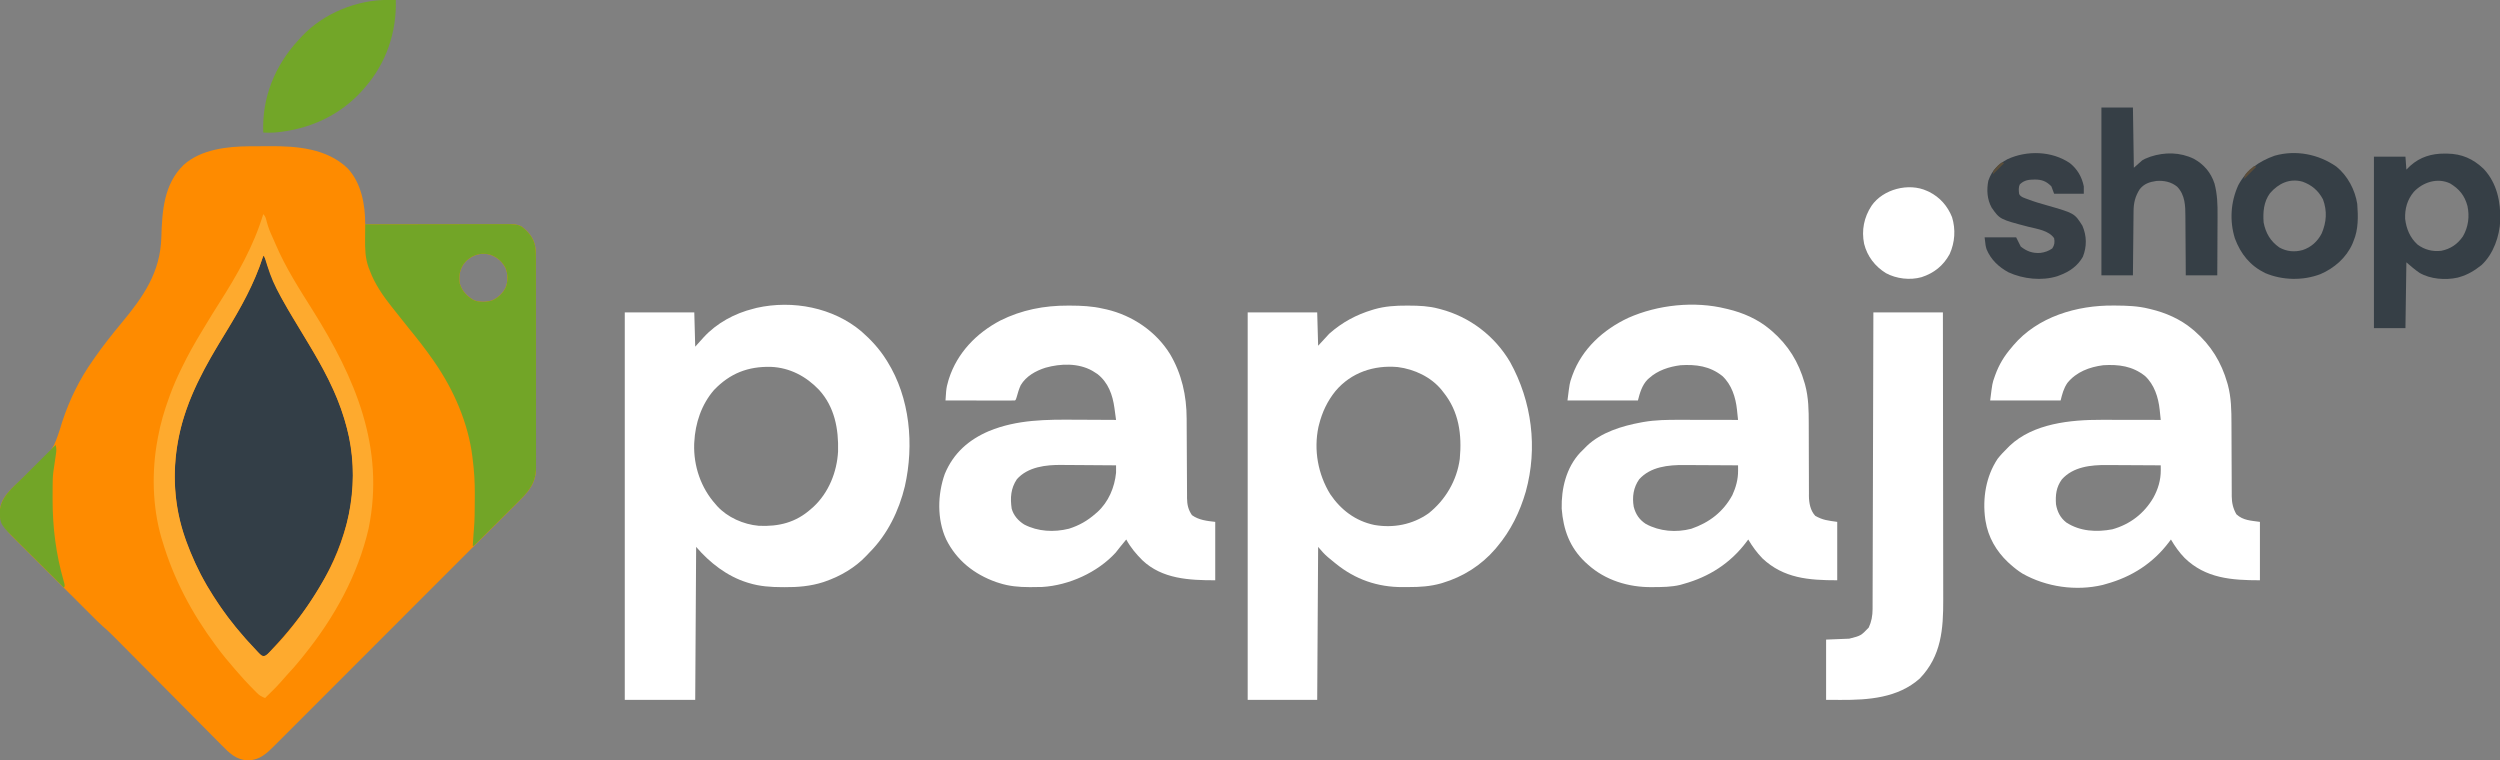 <svg height="820" width="2697" xmlns="http://www.w3.org/2000/svg" version="1.1">
<rect width="100%" height="100%" fill="#808080" stroke="none"/>
<path transform="translate(269.797,157.797)" fill="#FE8B00" d="M0 0 C1.11 -0.006 2.22 -0.011 3.364 -0.017 C5.707 -0.027 8.05 -0.033 10.393 -0.037 C13.902 -0.047 17.41 -0.078 20.918 -0.109 C50.437 -0.248 82.474 2.237 104.953 23.516 C119.999 39.328 124.265 63.03 124.203 84.203 C125.004 84.201 125.805 84.199 126.63 84.198 C146.136 84.153 165.642 84.12 185.148 84.1 C194.581 84.089 204.014 84.075 213.447 84.052 C221.67 84.032 229.894 84.019 238.118 84.015 C242.471 84.012 246.823 84.006 251.176 83.992 C255.277 83.978 259.379 83.974 263.48 83.977 C264.981 83.976 266.482 83.972 267.982 83.965 C290.687 83.854 290.687 83.854 299.344 92.289 C307.363 100.972 308.356 108.633 308.337 120.127 C308.34 121.62 308.34 121.62 308.344 123.143 C308.35 126.475 308.349 129.808 308.348 133.14 C308.351 135.53 308.355 137.92 308.359 140.31 C308.366 146.128 308.37 151.946 308.37 157.763 C308.371 162.494 308.373 167.224 308.376 171.954 C308.385 185.376 308.389 198.797 308.389 212.218 C308.388 213.303 308.388 213.303 308.388 214.409 C308.388 215.495 308.388 215.495 308.388 216.603 C308.388 228.334 308.397 240.064 308.412 251.794 C308.426 263.848 308.433 275.902 308.432 287.956 C308.432 294.72 308.434 301.484 308.445 308.247 C308.455 314.609 308.455 320.971 308.448 327.333 C308.447 329.666 308.449 331.999 308.455 334.331 C308.463 337.52 308.458 340.709 308.45 343.898 C308.456 344.817 308.461 345.736 308.466 346.683 C308.375 363.72 300.46 372.402 288.76 384.034 C287.59 385.209 286.419 386.384 285.25 387.56 C282.049 390.775 278.84 393.981 275.628 397.185 C272.161 400.648 268.702 404.119 265.242 407.589 C258.468 414.38 251.686 421.163 244.901 427.942 C239.387 433.453 233.875 438.967 228.365 444.482 C227.58 445.268 226.795 446.053 225.986 446.862 C224.392 448.458 222.798 450.054 221.203 451.65 C206.26 466.607 191.307 481.555 176.351 496.5 C162.671 510.169 149.003 523.851 135.34 537.537 C121.305 551.597 107.262 565.649 93.211 579.693 C85.325 587.576 77.442 595.461 69.567 603.354 C62.864 610.071 56.154 616.782 49.435 623.483 C46.008 626.902 42.585 630.323 39.17 633.754 C36.042 636.896 32.904 640.028 29.76 643.153 C28.626 644.284 27.495 645.417 26.368 646.555 C18.02 654.975 10.446 662.069 -1.922 662.516 C-15.239 662.072 -22.552 654.425 -31.311 645.468 C-32.628 644.147 -33.947 642.828 -35.267 641.51 C-38.83 637.944 -42.372 634.358 -45.909 630.768 C-49.625 627.004 -53.362 623.26 -57.097 619.515 C-64.166 612.418 -71.218 605.305 -78.263 598.184 C-88.594 587.745 -98.952 577.333 -109.308 566.92 C-110.84 565.38 -112.372 563.839 -113.904 562.299 C-114.653 561.546 -115.401 560.794 -116.172 560.019 C-120.604 555.561 -125.032 551.099 -129.455 546.632 C-132.212 543.849 -134.97 541.067 -137.729 538.286 C-139.002 537.001 -140.274 535.716 -141.546 534.429 C-147.166 528.741 -152.765 523.1 -158.857 517.91 C-163.045 514.225 -166.936 510.22 -170.881 506.28 C-171.868 505.298 -172.854 504.317 -173.841 503.335 C-176.498 500.691 -179.152 498.043 -181.805 495.395 C-183.467 493.736 -185.13 492.077 -186.793 490.419 C-192.008 485.217 -197.222 480.013 -202.433 474.806 C-208.424 468.819 -214.422 462.839 -220.425 456.864 C-225.084 452.227 -229.737 447.585 -234.385 442.938 C-237.154 440.17 -239.925 437.405 -242.702 434.646 C-245.314 432.05 -247.919 429.448 -250.518 426.84 C-251.917 425.44 -253.323 424.047 -254.73 422.655 C-262.775 414.557 -269.501 406.782 -270.172 394.953 C-269.668 379.336 -257.841 370.017 -247.294 359.992 C-244.152 356.994 -241.046 353.958 -237.933 350.93 C-235.224 348.301 -232.505 345.684 -229.76 343.092 C-212.233 326.605 -212.233 326.605 -204.797 304.203 C-204.277 302.307 -203.716 300.42 -203.094 298.555 C-202.841 297.768 -202.588 296.982 -202.327 296.172 C-194.647 273.106 -183.87 251.065 -169.797 231.203 C-168.697 229.618 -168.697 229.618 -167.574 228 C-158.599 215.156 -148.885 202.863 -138.859 190.828 C-115.087 162.215 -96.76 136.082 -95.734 98.016 C-94.915 70.007 -93.03 40.853 -71.797 20.203 C-52.983 3.213 -24.325 0.1 0 0 Z M230.203 127.203 C225.952 133.763 225.061 140.52 226.203 148.203 C228.913 156.728 233.838 161.584 241.328 166.078 C247.532 168.392 254.791 168.255 261.055 166.324 C268.09 163.104 272.931 158.544 276.078 151.453 C278.215 144.837 278.201 137.932 275.641 131.453 C271.84 124.05 266.585 119.6 258.742 116.863 C247.661 113.982 237.031 118.075 230.203 127.203 Z"></path>
<path transform="translate(929.283,357.499)" fill="#FFFFFF" d="M0 0 C10.359 9.06 19.385 18.845 26.717 30.501 C27.1 31.105 27.484 31.709 27.879 32.331 C52.545 71.809 56.947 122.395 46.879 167.14 C40.577 193.322 28.178 218.915 9.098 238.101 C7.856 239.361 6.649 240.656 5.447 241.955 C-6.658 254.801 -22.553 264.096 -39.158 269.814 C-39.816 270.044 -40.474 270.275 -41.151 270.512 C-54.841 274.928 -68.812 276.058 -83.096 275.939 C-83.879 275.936 -84.662 275.933 -85.468 275.93 C-97.752 275.859 -109.47 275.139 -121.283 271.501 C-122.347 271.18 -122.347 271.18 -123.433 270.852 C-145.005 264.099 -163.717 249.495 -178.283 232.501 C-178.613 286.951 -178.943 341.401 -179.283 397.501 C-204.363 397.501 -229.443 397.501 -255.283 397.501 C-255.283 259.561 -255.283 121.621 -255.283 -20.499 C-230.533 -20.499 -205.783 -20.499 -180.283 -20.499 C-179.953 -8.289 -179.623 3.921 -179.283 16.501 C-174.828 11.551 -174.828 11.551 -170.283 6.501 C-156.051 -9.024 -136.691 -19.487 -116.283 -24.499 C-115.166 -24.796 -114.048 -25.094 -112.896 -25.401 C-74.12 -34.049 -30.56 -25.772 0 0 Z M-158.971 63.189 C-172.547 78.854 -179.255 99.01 -180.283 119.501 C-180.324 120.2 -180.366 120.899 -180.408 121.619 C-181.125 145.347 -173.142 168.827 -157.283 186.501 C-156.766 187.111 -156.249 187.721 -155.717 188.349 C-144.506 200.684 -127.187 208.276 -110.771 209.723 C-89.129 210.716 -70.792 206.258 -54.283 191.501 C-53.461 190.785 -52.638 190.068 -51.791 189.33 C-35.297 174.018 -26.341 151.703 -25.173 129.404 C-24.51 105.11 -28.908 81.564 -45.658 63.126 C-59.548 48.53 -77.218 39.113 -97.682 38.263 C-122.253 37.712 -141.653 45.162 -158.971 63.189 Z"></path>
<path transform="translate(1517.688,329.688)" fill="#FFFFFF" d="M0 0 C0.753 0.002 1.506 0.004 2.282 0.006 C13.233 0.05 23.683 0.441 34.312 3.312 C34.957 3.479 35.601 3.645 36.265 3.816 C67.808 12.097 94.879 32.719 111.41 60.879 C134.966 103.396 141.327 153.452 128.354 200.598 C121.97 222.56 112.145 242.781 97.312 260.312 C96.636 261.125 95.959 261.937 95.262 262.773 C80.261 280.16 60.646 292.525 38.688 299.125 C37.722 299.417 37.722 299.417 36.737 299.716 C25.391 302.916 14.028 303.663 2.312 303.628 C0.079 303.625 -2.153 303.649 -4.387 303.674 C-31.514 303.793 -55.626 295.432 -76.688 278.312 C-77.52 277.64 -77.52 277.64 -78.369 276.955 C-80.109 275.543 -81.838 274.119 -83.562 272.688 C-84.086 272.257 -84.61 271.826 -85.149 271.382 C-89.219 267.937 -92.111 264.485 -95.688 260.312 C-96.017 314.762 -96.347 369.212 -96.688 425.312 C-121.438 425.312 -146.188 425.312 -171.688 425.312 C-171.688 287.373 -171.688 149.433 -171.688 7.312 C-146.938 7.312 -122.188 7.312 -96.688 7.312 C-96.192 25.133 -96.192 25.133 -95.688 43.312 C-91.728 39.023 -87.767 34.733 -83.688 30.312 C-69.858 18.073 -54.713 9.879 -37.062 4.562 C-36.407 4.364 -35.751 4.165 -35.075 3.96 C-23.467 0.637 -11.999 -0.06 0 0 Z M-77.006 92.224 C-85.681 102.988 -91.329 114.878 -94.688 128.312 C-94.913 129.194 -95.139 130.076 -95.371 130.984 C-100.578 155.834 -95.862 181.9 -82.652 203.406 C-71.167 220.394 -55.422 232.354 -35.16 236.617 C-14.527 240.246 6.1 236.269 23.312 224.211 C41.549 209.875 54.023 188.647 57.112 165.484 C59.541 139.201 56.309 114.274 39.312 93.312 C38.481 92.235 38.481 92.235 37.633 91.137 C26.162 77.005 8.15 68.599 -9.688 66.312 C-35.376 63.972 -60.095 72.128 -77.006 92.224 Z"></path>
<path transform="translate(1152.188,329.688)" fill="#FFFFFF" d="M0 0 C0.815 0.001 1.631 0.003 2.471 0.005 C14.502 0.044 26.056 0.561 37.812 3.312 C39.705 3.713 39.705 3.713 41.637 4.121 C69.538 10.681 94.85 27.782 110.016 52.254 C122.663 73.565 127.942 97.212 127.97 121.868 C127.975 122.871 127.98 123.874 127.986 124.907 C127.996 127.067 128.005 129.226 128.012 131.386 C128.024 134.808 128.043 138.23 128.065 141.653 C128.126 151.377 128.181 161.101 128.214 170.825 C128.235 176.789 128.27 182.752 128.315 188.716 C128.329 190.981 128.338 193.247 128.341 195.512 C128.346 198.68 128.369 201.848 128.396 205.016 C128.393 205.944 128.39 206.872 128.387 207.828 C128.475 214.778 129.697 220.209 133.688 226.062 C141.087 231.39 149.949 232.328 158.812 233.312 C158.812 254.102 158.812 274.892 158.812 296.312 C130.846 296.312 101.598 294.982 80.227 274.73 C73.292 267.784 67.51 260.97 62.812 252.312 C61.925 253.399 61.925 253.399 61.02 254.508 C59.385 256.508 57.747 258.505 56.105 260.5 C54.515 262.451 52.961 264.433 51.438 266.438 C31.873 287.865 0.932 301.81 -27.849 303.531 C-31.838 303.652 -35.822 303.699 -39.812 303.688 C-40.515 303.687 -41.218 303.687 -41.943 303.687 C-53.127 303.653 -63.499 302.766 -74.188 299.312 C-75.322 298.95 -76.456 298.588 -77.625 298.215 C-101.176 289.864 -120.301 274.826 -131.496 252.133 C-141.426 230.646 -140.826 203.588 -132.938 181.562 C-123.636 159.127 -107.18 144.701 -85.188 135.312 C-54.715 122.816 -23.419 122.876 8.936 123.107 C13.784 123.138 18.632 123.151 23.48 123.166 C32.925 123.198 42.369 123.249 51.812 123.312 C51.367 119.97 50.909 116.629 50.449 113.289 C50.324 112.351 50.2 111.414 50.071 110.448 C48.102 96.287 43.437 83.033 31.812 73.875 C30.5 72.99 29.167 72.133 27.812 71.312 C27.199 70.936 26.585 70.56 25.953 70.172 C10.901 61.837 -8.062 62.444 -24.23 66.977 C-34.849 70.332 -45.224 76.101 -51.023 85.848 C-52.967 89.962 -54.166 94.279 -55.391 98.652 C-56.188 101.312 -56.188 101.312 -57.188 102.312 C-59.53 102.407 -61.843 102.438 -64.186 102.426 C-65.283 102.426 -65.283 102.426 -66.403 102.426 C-68.832 102.426 -71.262 102.418 -73.691 102.41 C-75.371 102.408 -77.052 102.407 -78.732 102.406 C-83.162 102.402 -87.593 102.392 -92.023 102.381 C-96.541 102.371 -101.059 102.366 -105.576 102.361 C-114.447 102.351 -123.317 102.334 -132.188 102.312 C-132.043 100.238 -131.895 98.163 -131.744 96.089 C-131.621 94.356 -131.621 94.356 -131.495 92.588 C-131.116 88.555 -130.328 84.858 -129.125 81 C-128.908 80.292 -128.691 79.584 -128.468 78.854 C-119.477 50.959 -98.783 29.633 -73.143 16.148 C-50.112 4.601 -25.59 -0.116 0 0 Z M-55.188 187.312 C-61.814 197.192 -62.458 207.421 -60.797 219.047 C-58.753 226.436 -53.686 232.115 -47.277 236.141 C-32.501 243.837 -15.113 244.691 1 240.688 C12.079 237.175 21.131 232.007 29.812 224.312 C30.426 223.793 31.04 223.274 31.672 222.738 C43.65 211.832 50.251 196.194 51.812 180.312 C51.832 178.916 51.838 177.52 51.831 176.124 C51.825 174.866 51.819 173.608 51.812 172.312 C42.44 172.219 33.069 172.148 23.696 172.105 C19.343 172.085 14.989 172.056 10.636 172.011 C6.421 171.967 2.207 171.943 -2.008 171.933 C-3.602 171.926 -5.197 171.911 -6.791 171.89 C-23.605 171.668 -43.359 173.888 -55.188 187.312 Z"></path>
<path transform="translate(2279.938,329.625)" fill="#FFFFFF" d="M0 0 C0.83 0.004 1.66 0.009 2.514 0.013 C14.569 0.087 26.312 0.448 38.062 3.375 C38.754 3.536 39.445 3.697 40.158 3.863 C56.331 7.713 72.277 14.641 85.062 25.375 C85.909 26.084 86.756 26.793 87.629 27.523 C105.247 42.856 116.504 61.166 122.875 83.5 C123.07 84.179 123.265 84.858 123.466 85.558 C127.162 99.409 127.355 113.163 127.367 127.396 C127.371 130.899 127.388 134.401 127.408 137.904 C127.463 147.853 127.494 157.801 127.519 167.75 C127.535 173.861 127.565 179.972 127.604 186.083 C127.615 188.4 127.621 190.718 127.621 193.035 C127.621 196.275 127.64 199.514 127.662 202.753 C127.657 203.699 127.653 204.646 127.648 205.62 C127.726 212.811 129.071 218.928 132.688 225.188 C139.943 231.87 148.273 231.976 158.062 233.375 C158.062 254.165 158.062 274.955 158.062 296.375 C127.674 296.375 99.493 294.35 76.898 272.355 C71.058 266.398 66.26 259.567 62.062 252.375 C61.433 253.221 60.804 254.066 60.156 254.938 C42.895 277.928 19.807 292.766 -7.938 300.375 C-9.112 300.714 -10.286 301.053 -11.496 301.402 C-40.3 308.248 -72.357 303.666 -97.984 289.211 C-102.664 286.302 -106.839 283.052 -110.938 279.375 C-111.844 278.563 -112.75 277.751 -113.684 276.914 C-126.443 264.845 -135.121 249.895 -137.938 232.375 C-138.048 231.696 -138.159 231.016 -138.273 230.316 C-141.311 207.945 -137.536 184.355 -124.938 165.375 C-121.58 161.073 -117.815 157.207 -113.938 153.375 C-113.28 152.707 -112.623 152.04 -111.945 151.352 C-86.367 127.091 -46.077 123.177 -12.707 123.277 C-10.862 123.279 -9.017 123.281 -7.172 123.282 C-2.35 123.285 2.472 123.295 7.293 123.306 C12.228 123.317 17.162 123.321 22.096 123.326 C31.751 123.337 41.407 123.354 51.062 123.375 C50.772 120.519 50.474 117.664 50.172 114.809 C50.091 114.008 50.01 113.208 49.927 112.383 C48.502 99.075 44.162 85.231 34.039 75.934 C20.48 65.242 5.812 63.374 -10.938 64.375 C-25.795 66.281 -39.999 71.585 -49.625 83.461 C-53.672 89.362 -55.203 95.435 -56.938 102.375 C-82.017 102.375 -107.097 102.375 -132.938 102.375 C-130.608 83.735 -130.608 83.735 -128.25 77.188 C-127.989 76.44 -127.729 75.693 -127.46 74.924 C-123.435 63.785 -117.713 54.32 -109.938 45.375 C-109.272 44.565 -108.607 43.756 -107.922 42.922 C-81.668 12.001 -39.31 -0.39 0 0 Z M-55.609 187.551 C-61.673 195.88 -62.62 204.254 -61.938 214.375 C-60.573 222.435 -57.275 228.981 -50.781 234.062 C-35.952 243.692 -18.129 244.631 -1.062 241.375 C18.029 235.992 33.085 224.408 43.062 207.375 C48.189 198.102 51.153 188.282 51.093 177.654 C51.086 176.171 51.086 176.171 51.079 174.657 C51.074 173.904 51.068 173.151 51.062 172.375 C41.786 172.305 32.51 172.252 23.234 172.22 C18.925 172.204 14.616 172.183 10.308 172.149 C6.138 172.116 1.969 172.098 -2.2 172.09 C-3.779 172.085 -5.359 172.074 -6.938 172.058 C-24.133 171.887 -43.405 173.836 -55.609 187.551 Z"></path>
<path transform="translate(1862,333)" fill="#FFFFFF" d="M0 0 C0.691 0.161 1.383 0.322 2.095 0.488 C18.27 4.338 34.212 11.267 47 22 C47.835 22.697 48.671 23.395 49.531 24.113 C67.258 39.515 78.291 57.454 84.75 80 C85.048 81.03 85.048 81.03 85.353 82.081 C89.102 95.95 89.283 109.7 89.274 123.96 C89.273 127.455 89.287 130.95 89.303 134.445 C89.349 144.371 89.374 154.297 89.381 164.224 C89.386 170.322 89.41 176.42 89.446 182.518 C89.456 184.828 89.458 187.139 89.453 189.449 C89.446 192.683 89.463 195.917 89.486 199.151 C89.478 200.09 89.469 201.029 89.461 201.997 C89.555 209.66 90.966 217.72 96.312 223.5 C104.628 228.141 109.584 228.512 120 230 C120 250.79 120 271.58 120 293 C89.443 293 62.192 290.964 39.281 269.355 C33.284 263.163 28.386 256.401 24 249 C23.371 249.846 22.742 250.691 22.094 251.562 C4.832 274.553 -18.256 289.391 -46 297 C-47.174 297.339 -48.349 297.678 -49.559 298.027 C-58.971 300.264 -68.443 300.311 -78.062 300.375 C-79.074 300.387 -79.074 300.387 -80.107 300.399 C-105.099 300.625 -130.283 293.007 -149 276 C-149.904 275.189 -150.807 274.378 -151.738 273.543 C-168.544 257.667 -175.533 238.478 -177.25 215.68 C-177.72 194.101 -172.398 171.654 -157.5 155.5 C-155.699 153.628 -153.861 151.814 -152 150 C-151.344 149.335 -150.688 148.67 -150.012 147.984 C-134.653 133.382 -112.109 126.497 -91.75 122.75 C-90.421 122.505 -90.421 122.505 -89.065 122.256 C-76.022 119.992 -63.083 119.862 -49.891 119.902 C-48.069 119.904 -46.248 119.906 -44.427 119.907 C-39.672 119.91 -34.918 119.92 -30.164 119.931 C-25.297 119.942 -20.43 119.946 -15.562 119.951 C-6.042 119.962 3.479 119.979 13 120 C12.709 117.144 12.411 114.289 12.109 111.434 C12.029 110.633 11.948 109.833 11.865 109.008 C10.439 95.7 6.099 81.856 -4.023 72.559 C-17.582 61.867 -32.25 59.999 -49 61 C-61.383 62.588 -73.623 66.508 -83 75 C-83.814 75.733 -83.814 75.733 -84.645 76.48 C-90.548 82.533 -92.99 90.96 -95 99 C-120.08 99 -145.16 99 -171 99 C-168.656 80.25 -168.656 80.25 -166.438 74 C-166.179 73.258 -165.921 72.516 -165.655 71.751 C-155.279 43.312 -132.372 22.517 -105.34 9.879 C-73.582 -4.232 -33.969 -8.461 0 0 Z M-93.672 184.105 C-99.919 193.017 -101.334 203.11 -99.539 213.727 C-97.404 221.841 -93.503 227.662 -86.438 232.25 C-71.506 240.31 -53.875 241.723 -37.438 237.438 C-17.938 230.718 -3.022 219.259 6.875 201.125 C10.725 192.686 13.114 184.017 13.044 174.744 C13.037 173.667 13.031 172.59 13.025 171.481 C13.012 170.253 13.012 170.253 13 169 C3.724 168.93 -5.552 168.877 -14.829 168.845 C-19.138 168.829 -23.446 168.808 -27.755 168.774 C-31.924 168.741 -36.093 168.723 -40.262 168.715 C-41.842 168.71 -43.421 168.699 -45 168.683 C-62.149 168.512 -81.468 170.453 -93.672 184.105 Z"></path>
<path transform="translate(284,276)" fill="#333E47" d="M0 0 C2.757 2.757 3.332 5.982 4.438 9.625 C13.051 36.471 27.957 60.462 42.55 84.377 C61.873 116.063 81.094 148.608 90 185 C90.26 185.938 90.521 186.877 90.789 187.844 C100.144 223.753 98.48 263.832 87 299 C86.639 300.143 86.639 300.143 86.271 301.31 C71.243 348.599 42.681 389.175 9 425 C8.285 425.793 7.569 426.586 6.832 427.402 C5 429.375 5 429.375 2 432 C-1.167 431.731 -2.806 430.565 -4.988 428.34 C-5.53 427.793 -6.072 427.245 -6.631 426.682 C-7.186 426.106 -7.741 425.531 -8.312 424.938 C-8.856 424.389 -9.399 423.841 -9.959 423.275 C-29.458 403.408 -45.594 380.737 -60 357 C-60.561 356.078 -61.121 355.155 -61.698 354.205 C-65.949 347.077 -69.627 339.801 -73.062 332.25 C-73.583 331.111 -74.103 329.972 -74.639 328.799 C-78.479 320.313 -82.088 311.848 -85 303 C-85.212 302.364 -85.423 301.728 -85.642 301.073 C-99.597 258.24 -98.55 211.516 -84 169 C-83.729 168.192 -83.458 167.384 -83.178 166.552 C-74.565 141.328 -61.831 117.694 -48 95 C-47.325 93.893 -46.651 92.786 -45.956 91.646 C-44.889 89.897 -43.823 88.15 -42.757 86.402 C-41.671 84.622 -40.585 82.842 -39.5 81.062 C-39.142 80.476 -38.784 79.889 -38.416 79.285 C-22.85 53.747 -9.309 28.481 0 0 Z"></path>
<path transform="translate(394,242)" fill="#72A527" d="M0 0 C20.315 -0.047 40.63 -0.082 60.944 -0.104 C70.377 -0.114 79.81 -0.128 89.243 -0.151 C97.467 -0.171 105.691 -0.184 113.915 -0.188 C118.268 -0.191 122.62 -0.197 126.973 -0.211 C131.074 -0.225 135.176 -0.229 139.277 -0.226 C140.778 -0.227 142.278 -0.231 143.779 -0.238 C166.484 -0.349 166.484 -0.349 175.141 8.086 C183.16 16.768 184.153 24.43 184.134 35.924 C184.136 36.919 184.138 37.914 184.141 38.94 C184.147 42.272 184.146 45.604 184.145 48.937 C184.148 51.327 184.152 53.717 184.155 56.107 C184.163 61.925 184.166 67.742 184.167 73.56 C184.168 78.29 184.17 83.021 184.173 87.751 C184.182 101.173 184.186 114.594 184.185 128.015 C184.185 128.738 184.185 129.461 184.185 130.206 C184.185 130.93 184.185 131.654 184.185 132.4 C184.185 144.13 184.194 155.861 184.208 167.591 C184.223 179.645 184.23 191.699 184.229 203.753 C184.229 210.517 184.231 217.28 184.242 224.044 C184.252 230.406 184.252 236.768 184.245 243.13 C184.243 245.463 184.246 247.795 184.252 250.128 C184.26 253.317 184.255 256.506 184.247 259.695 C184.252 260.614 184.258 261.533 184.263 262.48 C184.166 280.619 174.785 289.668 162.543 301.785 C161.231 303.095 159.919 304.404 158.607 305.715 C155.874 308.443 153.137 311.167 150.395 313.886 C146.873 317.38 143.359 320.883 139.849 324.388 C137.148 327.085 134.445 329.779 131.74 332.472 C130.442 333.764 129.145 335.056 127.849 336.349 C126.047 338.144 124.241 339.936 122.434 341.727 C121.896 342.264 121.357 342.802 120.802 343.356 C117.115 347 117.115 347 116 347 C116.145 344.792 116.291 342.583 116.438 340.375 C116.567 338.408 116.697 336.442 116.824 334.475 C116.951 332.693 117.095 330.912 117.252 329.133 C118.093 319.007 118.186 308.917 118.185 298.761 C118.187 295.835 118.206 292.909 118.225 289.982 C118.26 277.853 117.532 266.03 116 254 C115.798 252.302 115.798 252.302 115.592 250.569 C111.108 214.404 95.574 178.829 75 149 C74.562 148.361 74.124 147.722 73.673 147.063 C65.319 134.943 56.199 123.416 46.894 112.019 C41.949 105.957 37.097 99.828 32.295 93.653 C31.037 92.048 29.762 90.458 28.48 88.871 C19.175 77.162 10.174 64.109 5 50 C4.537 48.831 4.074 47.662 3.598 46.457 C-0.071 36.155 -0.276 26.158 -0.137 15.355 C-0.126 13.861 -0.116 12.366 -0.107 10.871 C-0.083 7.247 -0.045 3.624 0 0 Z M106 43 C101.749 49.56 100.858 56.317 102 64 C104.71 72.525 109.635 77.381 117.125 81.875 C123.329 84.189 130.588 84.052 136.852 82.121 C143.886 78.901 148.728 74.341 151.875 67.25 C154.012 60.633 153.998 53.729 151.438 47.25 C147.637 39.847 142.381 35.397 134.539 32.66 C123.458 29.779 112.828 33.871 106 43 Z"></path>
<path transform="translate(2021,337)" fill="#FFFFFF" d="M0 0 C24.75 0 49.5 0 75 0 C75.066 42.753 75.122 85.506 75.153 128.258 C75.157 133.312 75.161 138.366 75.165 143.42 C75.166 144.427 75.166 145.433 75.167 146.469 C75.18 162.733 75.204 178.997 75.231 195.261 C75.26 211.965 75.276 228.669 75.282 245.373 C75.286 255.67 75.299 265.967 75.324 276.264 C75.34 283.337 75.344 290.409 75.341 297.482 C75.339 301.555 75.341 305.628 75.358 309.701 C75.478 341.602 73.403 370.759 50 395 C26.49 415.966 -5.36 418.234 -35.375 418.062 C-40.531 418.042 -45.688 418.021 -51 418 C-51 396.55 -51 375.1 -51 353 C-42.75 352.67 -34.5 352.34 -26 352 C-13.411 348.797 -13.411 348.797 -5 340 C-2.017 333.568 -0.88 327.261 -0.861 320.17 C-0.856 319.023 -0.85 317.875 -0.845 316.693 C-0.844 315.442 -0.843 314.191 -0.842 312.902 C-0.837 311.552 -0.832 310.203 -0.827 308.853 C-0.813 305.149 -0.806 301.446 -0.799 297.743 C-0.791 293.747 -0.778 289.751 -0.765 285.755 C-0.743 278.834 -0.725 271.913 -0.709 264.992 C-0.686 254.985 -0.658 244.978 -0.629 234.972 C-0.581 218.736 -0.538 202.501 -0.497 186.265 C-0.458 170.494 -0.417 154.723 -0.372 138.953 C-0.37 137.98 -0.367 137.008 -0.364 136.007 C-0.35 131.129 -0.337 126.252 -0.323 121.375 C-0.209 80.917 -0.103 40.458 0 0 Z"></path>
<path transform="translate(284,231)" fill="#FEAA2E" d="M0 0 C2.628 2.628 2.888 4.845 3.812 8.438 C5.33 13.933 7.138 18.934 9.605 24.062 C10.91 26.811 12.106 29.592 13.285 32.396 C24.028 57.717 38.978 80.839 53.562 104.062 C99.091 176.676 131.524 251.65 113.655 339.162 C102.027 389.547 76.522 435.417 44.264 475.432 C43.07 476.913 41.884 478.402 40.699 479.891 C35.87 485.894 30.783 491.596 25.543 497.238 C23.538 499.415 21.599 501.617 19.688 503.875 C14.172 510.26 7.999 516.075 2 522 C-1.793 520.698 -4.153 519.216 -6.961 516.367 C-7.68 515.643 -8.4 514.918 -9.141 514.172 C-9.878 513.414 -10.615 512.656 -11.375 511.875 C-12.105 511.14 -12.834 510.405 -13.586 509.648 C-18.248 504.92 -22.671 500.032 -27 495 C-28.057 493.797 -29.116 492.595 -30.176 491.395 C-37.112 483.493 -43.743 475.452 -50 467 C-50.495 466.337 -50.989 465.673 -51.499 464.99 C-77.041 430.638 -96.936 393.168 -109 352 C-109.339 350.897 -109.678 349.793 -110.027 348.656 C-119.653 315.275 -120.454 277.088 -114 243 C-113.828 242.055 -113.657 241.111 -113.48 240.138 C-110.856 226.005 -106.921 212.493 -102 199 C-101.573 197.804 -101.145 196.607 -100.705 195.375 C-97.18 185.633 -93.057 176.299 -88.5 167 C-88.154 166.29 -87.808 165.579 -87.452 164.847 C-80.938 151.504 -73.735 138.676 -66 126 C-64.812 124.028 -63.624 122.055 -62.438 120.082 C-57.533 111.953 -52.572 103.864 -47.466 95.861 C-28.157 65.589 -10.373 34.502 0 0 Z M0 45 C-0.18 45.566 -0.359 46.132 -0.544 46.715 C-9.906 75.817 -24.473 101.403 -40.329 127.378 C-61.874 162.685 -82.848 198.963 -91 240 C-91.195 240.975 -91.389 241.951 -91.59 242.956 C-98.464 278.913 -96.268 315.401 -84 350 C-83.702 350.848 -83.404 351.696 -83.098 352.57 C-71.064 386.424 -52.812 417.278 -30 445 C-29.554 445.543 -29.109 446.086 -28.65 446.646 C-22.179 454.5 -15.452 462.128 -8.427 469.492 C-7.417 470.559 -6.427 471.647 -5.452 472.747 C-3.746 474.662 -3.746 474.662 -1 477 C2.288 476.734 3.945 475.424 6.207 473.121 C6.79 472.534 7.373 471.947 7.973 471.342 C8.58 470.714 9.187 470.085 9.812 469.438 C10.443 468.793 11.074 468.149 11.724 467.486 C15.979 463.118 20.123 458.708 24 454 C24.441 453.473 24.882 452.946 25.336 452.402 C40.433 434.335 53.255 415.413 65 395 C65.454 394.218 65.908 393.435 66.375 392.629 C94.351 343.977 104.414 284.696 90.039 230.101 C89.382 227.727 88.699 225.362 88 223 C87.67 221.879 87.67 221.879 87.333 220.734 C78.539 191.512 63.933 164.706 48.236 138.706 C10.914 76.888 10.914 76.888 1 45 C0.67 45 0.34 45 0 45 Z"></path>
<path transform="translate(2637.25,165.688)" fill="#363F46" d="M0 0 C1.391 0.008 1.391 0.008 2.81 0.017 C18.713 0.298 30.711 5.624 42.242 16.613 C56.477 31.934 60.549 52 60.035 72.246 C59.278 89.249 52.561 108.53 39.75 120.312 C32.342 126.194 24.948 130.733 15.75 133.312 C15.144 133.486 14.538 133.66 13.914 133.839 C0.861 136.697 -15.433 135.477 -27.004 128.699 C-32.113 125.265 -36.554 121.338 -41.25 117.312 C-41.58 140.743 -41.91 164.173 -42.25 188.312 C-53.47 188.312 -64.69 188.312 -76.25 188.312 C-76.25 127.263 -76.25 66.213 -76.25 3.312 C-65.03 3.312 -53.81 3.312 -42.25 3.312 C-41.755 10.242 -41.755 10.242 -41.25 17.312 C-39.177 15.271 -39.177 15.271 -37.062 13.188 C-26.502 3.676 -13.955 -0.089 0 0 Z M-33.25 41.312 C-40.298 49.747 -42.933 59.285 -42.594 70.203 C-41.399 81.008 -37.346 90.779 -29.219 98.156 C-21.591 103.794 -13.016 105.947 -3.625 104.875 C6.376 102.901 13.983 97.693 19.75 89.312 C25.599 79.173 27.072 67.789 24.625 56.438 C21.546 45.132 15.861 38.261 5.957 32.219 C-7.76 25.678 -23.437 30.858 -33.25 41.312 Z"></path>
<path transform="translate(419,-0.062)" fill="#72A628" d="M0 0 C0.775 0.005 1.549 0.009 2.348 0.014 C4.232 0.025 6.116 0.043 8 0.062 C8.974 34.7 -2.216 67.787 -25 94.062 C-25.708 94.891 -26.415 95.72 -27.145 96.574 C-51.786 124.754 -86.022 140.022 -123 143.062 C-127.007 143.28 -130.993 143.291 -135 143.062 C-136.537 105.486 -122.557 71.034 -97.297 43.527 C-96.539 42.714 -95.781 41.901 -95 41.062 C-94.325 40.321 -93.649 39.58 -92.953 38.816 C-69.771 14.371 -33.613 -0.379 0 0 Z"></path>
<path transform="translate(2267,116)" fill="#363F46" d="M0 0 C11.22 0 22.44 0 34 0 C34.33 21.45 34.66 42.9 35 65 C37.97 62.36 40.94 59.72 44 57 C47.223 55.195 47.223 55.195 50.062 54.125 C51.002 53.756 51.942 53.388 52.91 53.008 C68.477 47.93 84.851 48.125 99.73 55.32 C110.613 61.346 118.078 70.083 122 82 C125.099 93.663 125.401 104.841 125.293 116.84 C125.287 118.702 125.283 120.564 125.28 122.425 C125.269 127.273 125.239 132.121 125.206 136.969 C125.175 141.937 125.162 146.905 125.146 151.873 C125.115 161.582 125.062 171.291 125 181 C113.78 181 102.56 181 91 181 C90.974 175.425 90.948 169.85 90.922 164.105 C90.897 160.555 90.87 157.005 90.84 153.455 C90.792 147.831 90.748 142.207 90.729 136.582 C90.714 132.043 90.679 127.505 90.632 122.966 C90.617 121.242 90.609 119.518 90.608 117.794 C90.597 106.075 90.369 94.456 81.758 85.434 C75.282 80.152 67.438 78.564 59.27 79.219 C51.891 80.277 45.915 82.228 41.246 88.27 C36.435 95.817 34.709 103.087 34.681 111.977 C34.666 113.105 34.666 113.105 34.651 114.256 C34.62 116.712 34.603 119.169 34.586 121.625 C34.567 123.34 34.548 125.055 34.527 126.77 C34.476 131.261 34.436 135.752 34.399 140.244 C34.352 145.644 34.29 151.045 34.231 156.446 C34.143 164.631 34.073 172.815 34 181 C22.78 181 11.56 181 0 181 C0 121.27 0 61.54 0 0 Z"></path>
<path transform="translate(2520.621,179.84)" fill="#363F46" d="M0 0 C12.004 9.84 20.032 24.916 22.379 40.16 C23.398 53.661 23.711 67.524 18.379 80.16 C17.978 81.176 17.577 82.192 17.164 83.238 C10.558 98.173 -2.446 109.51 -17.277 115.871 C-36.101 123.128 -58.487 122.614 -76.992 114.723 C-93.208 106.777 -103.261 94.269 -109.578 77.496 C-115.529 58.464 -114.216 37.998 -105.934 19.91 C-97.175 3.619 -83.892 -5.757 -66.715 -11.875 C-43.744 -18.373 -19.284 -13.536 0 0 Z M-71.789 28.652 C-78.589 37.96 -79.442 48.989 -78.621 60.16 C-76.39 71.66 -71.274 80.43 -61.621 87.16 C-53.606 91.554 -45.235 92.328 -36.496 89.91 C-27.331 86.865 -20.502 80.687 -16.035 72.117 C-10.763 59.852 -9.917 47.805 -14.621 35.16 C-19.608 25.794 -26.694 19.719 -36.621 16.16 C-50.603 12.216 -62.717 18.14 -71.789 28.652 Z"></path>
<path transform="translate(2233,176)" fill="#373F46" d="M0 0 C8.059 6.403 12.945 14.911 15 25 C15 27.64 15 30.28 15 33 C4.44 33 -6.12 33 -17 33 C-17.99 30.36 -18.98 27.72 -20 25 C-25.526 19.474 -30.144 17.713 -37.875 17.688 C-44.434 17.791 -49.005 18.198 -53.938 22.812 C-55.647 26.332 -55.171 29.457 -54.75 33.25 C-53.235 36.786 -48.14 37.831 -44.75 39.188 C-38.29 41.669 -31.718 43.556 -25.062 45.438 C4.945 54.042 4.945 54.042 13.5 67.5 C18.194 78.454 18.425 89.88 14 101 C8.384 110.972 -0.463 117.092 -11 121 C-12.268 121.481 -12.268 121.481 -13.562 121.973 C-30.502 127.266 -50.379 125.004 -66.312 117.75 C-76.829 112.002 -85.22 104.141 -89.875 92.938 C-91 89 -91 89 -92 80 C-80.78 80 -69.56 80 -58 80 C-56.35 83.3 -54.7 86.6 -53 90 C-46.503 95.112 -40.277 97.381 -32 96.875 C-27.199 96.253 -22.967 94.82 -19 92 C-16.535 88.302 -16.218 85.29 -17 81 C-22.708 72.628 -35.416 70.991 -44.625 68.688 C-75.574 60.594 -75.574 60.594 -84.355 48.066 C-89.324 39.152 -89.957 28.866 -88 19 C-84.21 7.861 -77.449 1.191 -67.25 -4.312 C-46.245 -13.961 -19.334 -13.216 0 0 Z"></path>
<path transform="translate(2079,206)" fill="#FFFFFF" d="M0 0 C0.75 0.34 1.5 0.681 2.273 1.031 C13.843 6.875 22.091 16.284 26.875 28.312 C30.921 41.573 29.961 55.46 24.312 68.062 C17.505 80.599 7.479 88.602 -6 93 C-18.431 96.531 -33.229 94.743 -44.441 88.68 C-56.284 81.345 -64.588 70.545 -68 57 C-70.924 42.378 -68.158 28.468 -60 16 C-47.634 -1.968 -19.843 -9.216 0 0 Z"></path>
<path transform="translate(60,480)" fill="#72A527" d="M0 0 C0.895 3.257 0.969 5.563 0.477 8.922 C0.343 9.865 0.208 10.809 0.07 11.781 C-0.077 12.761 -0.224 13.741 -0.375 14.75 C-0.654 16.682 -0.933 18.615 -1.211 20.547 C-1.338 21.401 -1.465 22.256 -1.595 23.136 C-1.729 24.081 -1.862 25.026 -2 26 C-2.177 27.224 -2.354 28.448 -2.537 29.709 C-3.126 34.509 -3.18 39.282 -3.203 44.113 C-3.21 45.072 -3.217 46.031 -3.224 47.02 C-3.242 50.117 -3.248 53.215 -3.25 56.312 C-3.251 57.37 -3.251 58.428 -3.252 59.517 C-3.222 89.192 0.371 117.749 8.564 146.342 C10.101 151.798 10.101 151.798 9 154 C1.141 146.211 -6.709 138.414 -14.549 130.606 C-18.191 126.98 -21.835 123.357 -25.485 119.741 C-29.013 116.246 -32.533 112.744 -36.048 109.237 C-37.385 107.905 -38.726 106.575 -40.069 105.249 C-59.628 85.917 -59.628 85.917 -60.375 72.75 C-59.848 56.422 -46.592 46.437 -35.84 35.742 C-34.799 34.703 -33.758 33.663 -32.717 32.624 C-30.012 29.922 -27.304 27.224 -24.595 24.526 C-21.817 21.759 -19.042 18.989 -16.268 16.219 C-10.848 10.81 -5.425 5.404 0 0 Z"></path>
<path transform="translate(2160,175)" fill="#5A4D39" d="M0 0 C0.66 0.33 1.32 0.66 2 1 C-1.96 4.96 -5.92 8.92 -10 13 C-10 9.281 -9.126 8.639 -6.688 5.938 C-5.765 4.899 -5.765 4.899 -4.824 3.84 C-3 2 -3 2 0 0 Z"></path>
<path transform="translate(2432,179)" fill="#5C4D39" d="M0 0 C0.66 0.33 1.32 0.66 2 1 C-2.29 5.29 -6.58 9.58 -11 14 C-11 9.408 -8.093 7.187 -5 4 C-3.372 2.62 -1.72 1.264 0 0 Z"></path>
</svg>
